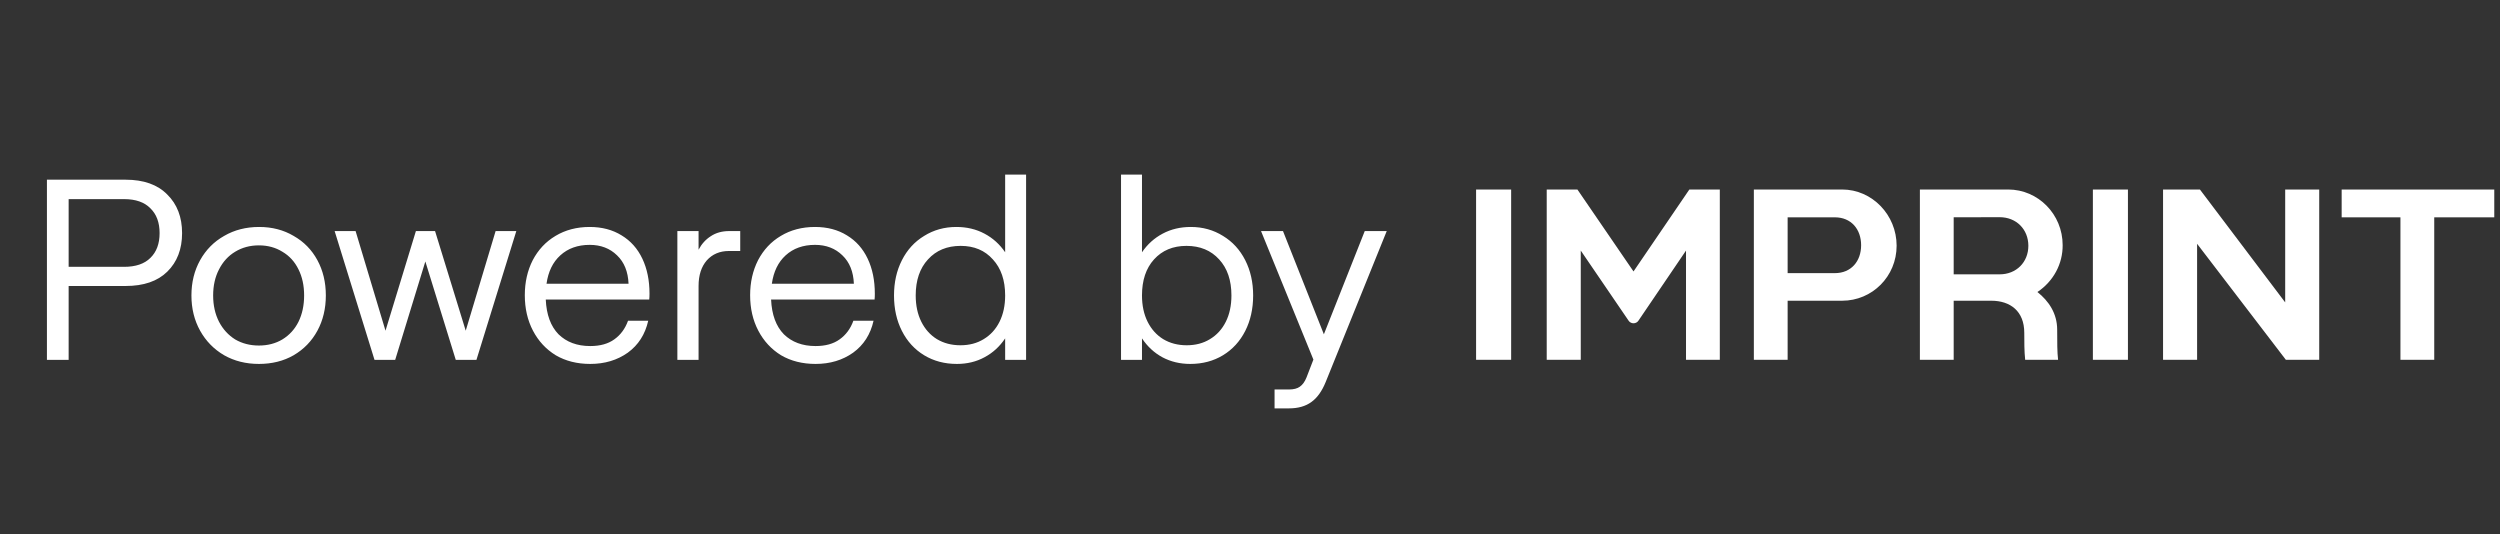 <svg width="131" height="28" viewBox="0 0 131 28" fill="none" xmlns="http://www.w3.org/2000/svg">
<rect x="0" y="0" width="131" height="28" fill="#333333" stroke="none"/>
<g clip-path="url(#clip0_1461_4468)">
<path d="M2.459 18.856V9.416H6.582C7.529 9.416 8.256 9.675 8.765 10.193C9.283 10.702 9.541 11.376 9.541 12.215C9.541 13.054 9.283 13.728 8.765 14.236C8.256 14.736 7.529 14.986 6.582 14.986H3.597V18.856H2.459ZM6.502 13.982C7.109 13.982 7.569 13.826 7.881 13.513C8.203 13.201 8.363 12.768 8.363 12.215C8.363 11.661 8.203 11.228 7.881 10.916C7.569 10.595 7.109 10.434 6.502 10.434H3.597V13.982H6.502ZM13.566 19.07C12.887 19.07 12.28 18.918 11.745 18.615C11.209 18.302 10.79 17.874 10.486 17.329C10.183 16.785 10.031 16.169 10.031 15.482C10.031 14.794 10.183 14.178 10.486 13.634C10.79 13.089 11.209 12.665 11.745 12.362C12.28 12.05 12.892 11.893 13.579 11.893C14.258 11.893 14.86 12.05 15.387 12.362C15.922 12.665 16.337 13.089 16.632 13.634C16.927 14.178 17.074 14.794 17.074 15.482C17.074 16.169 16.927 16.785 16.632 17.329C16.337 17.874 15.922 18.302 15.387 18.615C14.86 18.918 14.253 19.07 13.566 19.07ZM13.566 18.106C14.03 18.106 14.441 17.999 14.798 17.785C15.164 17.561 15.445 17.253 15.641 16.861C15.838 16.459 15.936 15.999 15.936 15.482C15.936 14.964 15.838 14.509 15.641 14.116C15.445 13.714 15.164 13.406 14.798 13.192C14.441 12.969 14.03 12.857 13.566 12.857C13.102 12.857 12.687 12.969 12.321 13.192C11.964 13.406 11.682 13.714 11.477 14.116C11.272 14.509 11.169 14.964 11.169 15.482C11.169 15.999 11.272 16.459 11.477 16.861C11.682 17.253 11.964 17.561 12.321 17.785C12.687 17.999 13.102 18.106 13.566 18.106ZM19.624 18.856L17.535 12.108H18.633L20.2 17.329L21.793 12.108H22.797L24.404 17.329L25.97 12.108H27.055L24.966 18.856H23.882L22.288 13.701L20.708 18.856H19.624ZM30.928 19.07C30.24 19.07 29.638 18.918 29.12 18.615C28.611 18.302 28.214 17.874 27.928 17.329C27.643 16.785 27.5 16.164 27.5 15.468C27.5 14.79 27.638 14.178 27.915 13.634C28.201 13.089 28.598 12.665 29.107 12.362C29.624 12.05 30.223 11.893 30.901 11.893C31.544 11.893 32.101 12.041 32.574 12.335C33.047 12.621 33.409 13.027 33.659 13.554C33.909 14.08 34.034 14.692 34.034 15.388C34.034 15.513 34.029 15.616 34.02 15.696H28.598C28.634 16.49 28.857 17.097 29.267 17.517C29.687 17.927 30.24 18.133 30.928 18.133C31.445 18.133 31.865 18.017 32.186 17.785C32.516 17.552 32.757 17.227 32.909 16.807H33.967C33.806 17.521 33.449 18.079 32.896 18.481C32.342 18.873 31.686 19.07 30.928 19.07ZM32.936 14.866C32.909 14.232 32.708 13.737 32.333 13.38C31.959 13.014 31.481 12.831 30.901 12.831C30.276 12.831 29.763 13.014 29.361 13.38C28.968 13.737 28.727 14.232 28.638 14.866H32.936ZM35.494 18.856V12.108H36.605V13.085C36.766 12.781 36.98 12.545 37.248 12.375C37.516 12.197 37.837 12.108 38.212 12.108H38.788V13.152H38.199C37.717 13.152 37.328 13.317 37.034 13.647C36.748 13.978 36.605 14.424 36.605 14.986V18.856H35.494ZM42.735 19.07C42.048 19.07 41.445 18.918 40.927 18.615C40.419 18.302 40.022 17.874 39.736 17.329C39.45 16.785 39.307 16.164 39.307 15.468C39.307 14.79 39.446 14.178 39.722 13.634C40.008 13.089 40.405 12.665 40.914 12.362C41.432 12.05 42.03 11.893 42.708 11.893C43.351 11.893 43.909 12.041 44.382 12.335C44.855 12.621 45.216 13.027 45.466 13.554C45.716 14.08 45.841 14.692 45.841 15.388C45.841 15.513 45.837 15.616 45.828 15.696H40.405C40.441 16.49 40.664 17.097 41.075 17.517C41.494 17.927 42.048 18.133 42.735 18.133C43.253 18.133 43.672 18.017 43.993 17.785C44.324 17.552 44.565 17.227 44.717 16.807H45.774C45.614 17.521 45.257 18.079 44.703 18.481C44.15 18.873 43.494 19.07 42.735 19.07ZM44.743 14.866C44.717 14.232 44.516 13.737 44.141 13.38C43.766 13.014 43.288 12.831 42.708 12.831C42.083 12.831 41.57 13.014 41.168 13.38C40.776 13.737 40.535 14.232 40.445 14.866H44.743ZM50.139 19.07C49.496 19.07 48.925 18.918 48.425 18.615C47.925 18.311 47.537 17.887 47.261 17.343C46.984 16.798 46.846 16.178 46.846 15.482C46.846 14.794 46.984 14.178 47.261 13.634C47.537 13.089 47.925 12.665 48.425 12.362C48.925 12.05 49.487 11.893 50.112 11.893C50.657 11.893 51.148 12.009 51.585 12.242C52.023 12.473 52.384 12.799 52.67 13.219V9.149H53.767V18.856H52.67V17.731C52.384 18.159 52.023 18.49 51.585 18.722C51.157 18.954 50.675 19.07 50.139 19.07ZM50.327 18.092C50.791 18.092 51.197 17.985 51.545 17.771C51.902 17.557 52.179 17.253 52.375 16.861C52.571 16.468 52.67 16.008 52.67 15.482C52.67 14.687 52.455 14.058 52.027 13.594C51.607 13.121 51.045 12.884 50.34 12.884C49.626 12.884 49.055 13.121 48.626 13.594C48.198 14.058 47.983 14.687 47.983 15.482C47.983 16.008 48.082 16.468 48.278 16.861C48.474 17.253 48.747 17.557 49.095 17.771C49.452 17.985 49.862 18.092 50.327 18.092ZM62.371 19.07C61.835 19.07 61.349 18.954 60.912 18.722C60.483 18.49 60.126 18.159 59.84 17.731V18.856H58.742V9.149H59.84V13.219C60.126 12.799 60.488 12.473 60.925 12.242C61.362 12.009 61.853 11.893 62.398 11.893C63.023 11.893 63.585 12.05 64.085 12.362C64.585 12.665 64.973 13.089 65.25 13.634C65.526 14.178 65.665 14.794 65.665 15.482C65.665 16.178 65.526 16.798 65.25 17.343C64.973 17.887 64.585 18.311 64.085 18.615C63.585 18.918 63.014 19.07 62.371 19.07ZM62.184 18.092C62.648 18.092 63.054 17.985 63.402 17.771C63.759 17.557 64.036 17.253 64.232 16.861C64.428 16.468 64.527 16.008 64.527 15.482C64.527 14.687 64.312 14.058 63.884 13.594C63.455 13.121 62.884 12.884 62.17 12.884C61.465 12.884 60.898 13.121 60.47 13.594C60.05 14.058 59.84 14.687 59.84 15.482C59.84 16.008 59.939 16.468 60.135 16.861C60.331 17.253 60.604 17.557 60.952 17.771C61.309 17.985 61.719 18.092 62.184 18.092ZM66.787 21.399V20.409H67.537C67.787 20.409 67.979 20.36 68.113 20.261C68.255 20.163 68.371 20.003 68.461 19.779L68.822 18.842L66.078 12.108H67.229L69.371 17.517L71.513 12.108H72.665L69.465 20.02C69.269 20.502 69.019 20.851 68.715 21.065C68.412 21.288 68.019 21.399 67.537 21.399H66.787Z" fill="white"/>
<path d="M79.184 18.855H77.347V9.93H79.184V18.855ZM85.596 14.224L88.522 9.93H90.118V18.855H88.347V13.13L85.85 16.809C85.823 16.849 85.785 16.882 85.741 16.905C85.696 16.928 85.647 16.94 85.596 16.94C85.546 16.941 85.496 16.928 85.452 16.905C85.407 16.882 85.37 16.849 85.342 16.809L82.832 13.13V18.855H81.048V9.93H82.656L85.596 14.224ZM96.528 9.93C98.105 9.93 99.383 11.266 99.383 12.875C99.383 14.484 98.105 15.758 96.528 15.758H93.672V18.855H91.902V9.93H96.528ZM105.228 9.93C106.805 9.93 108.083 11.235 108.083 12.844C108.087 13.326 107.97 13.802 107.74 14.23C107.509 14.659 107.173 15.027 106.76 15.302C107.349 15.768 107.796 16.42 107.796 17.275C107.796 17.923 107.797 18.444 107.843 18.855H106.119C106.072 18.413 106.072 17.908 106.072 17.439C106.072 16.304 105.34 15.758 104.342 15.758H102.373V18.855H100.602V9.93H105.228ZM111.504 18.855H109.667V9.93H111.504V18.855ZM119.744 15.845V9.93H121.527V18.855H119.78L115.128 12.775V18.855H113.344V9.93H115.276L119.744 15.845ZM130.7 11.388H127.554V18.855H125.783V11.388H122.703V9.93H130.7V11.388ZM102.373 11.386V14.375H104.785C105.652 14.375 106.286 13.742 106.286 12.878C106.285 12.014 105.652 11.381 104.785 11.381L102.373 11.386ZM93.672 14.312H96.149C96.996 14.312 97.523 13.694 97.523 12.85C97.523 12.006 96.996 11.388 96.149 11.388H93.672V14.312Z" fill="white"/>
</g>
<defs>
<clipPath id="clip0_1461_4468">
<rect width="129.815" height="26.852" fill="white" transform="translate(0.884 0.93)"/>
</clipPath>
</defs>
</svg>
